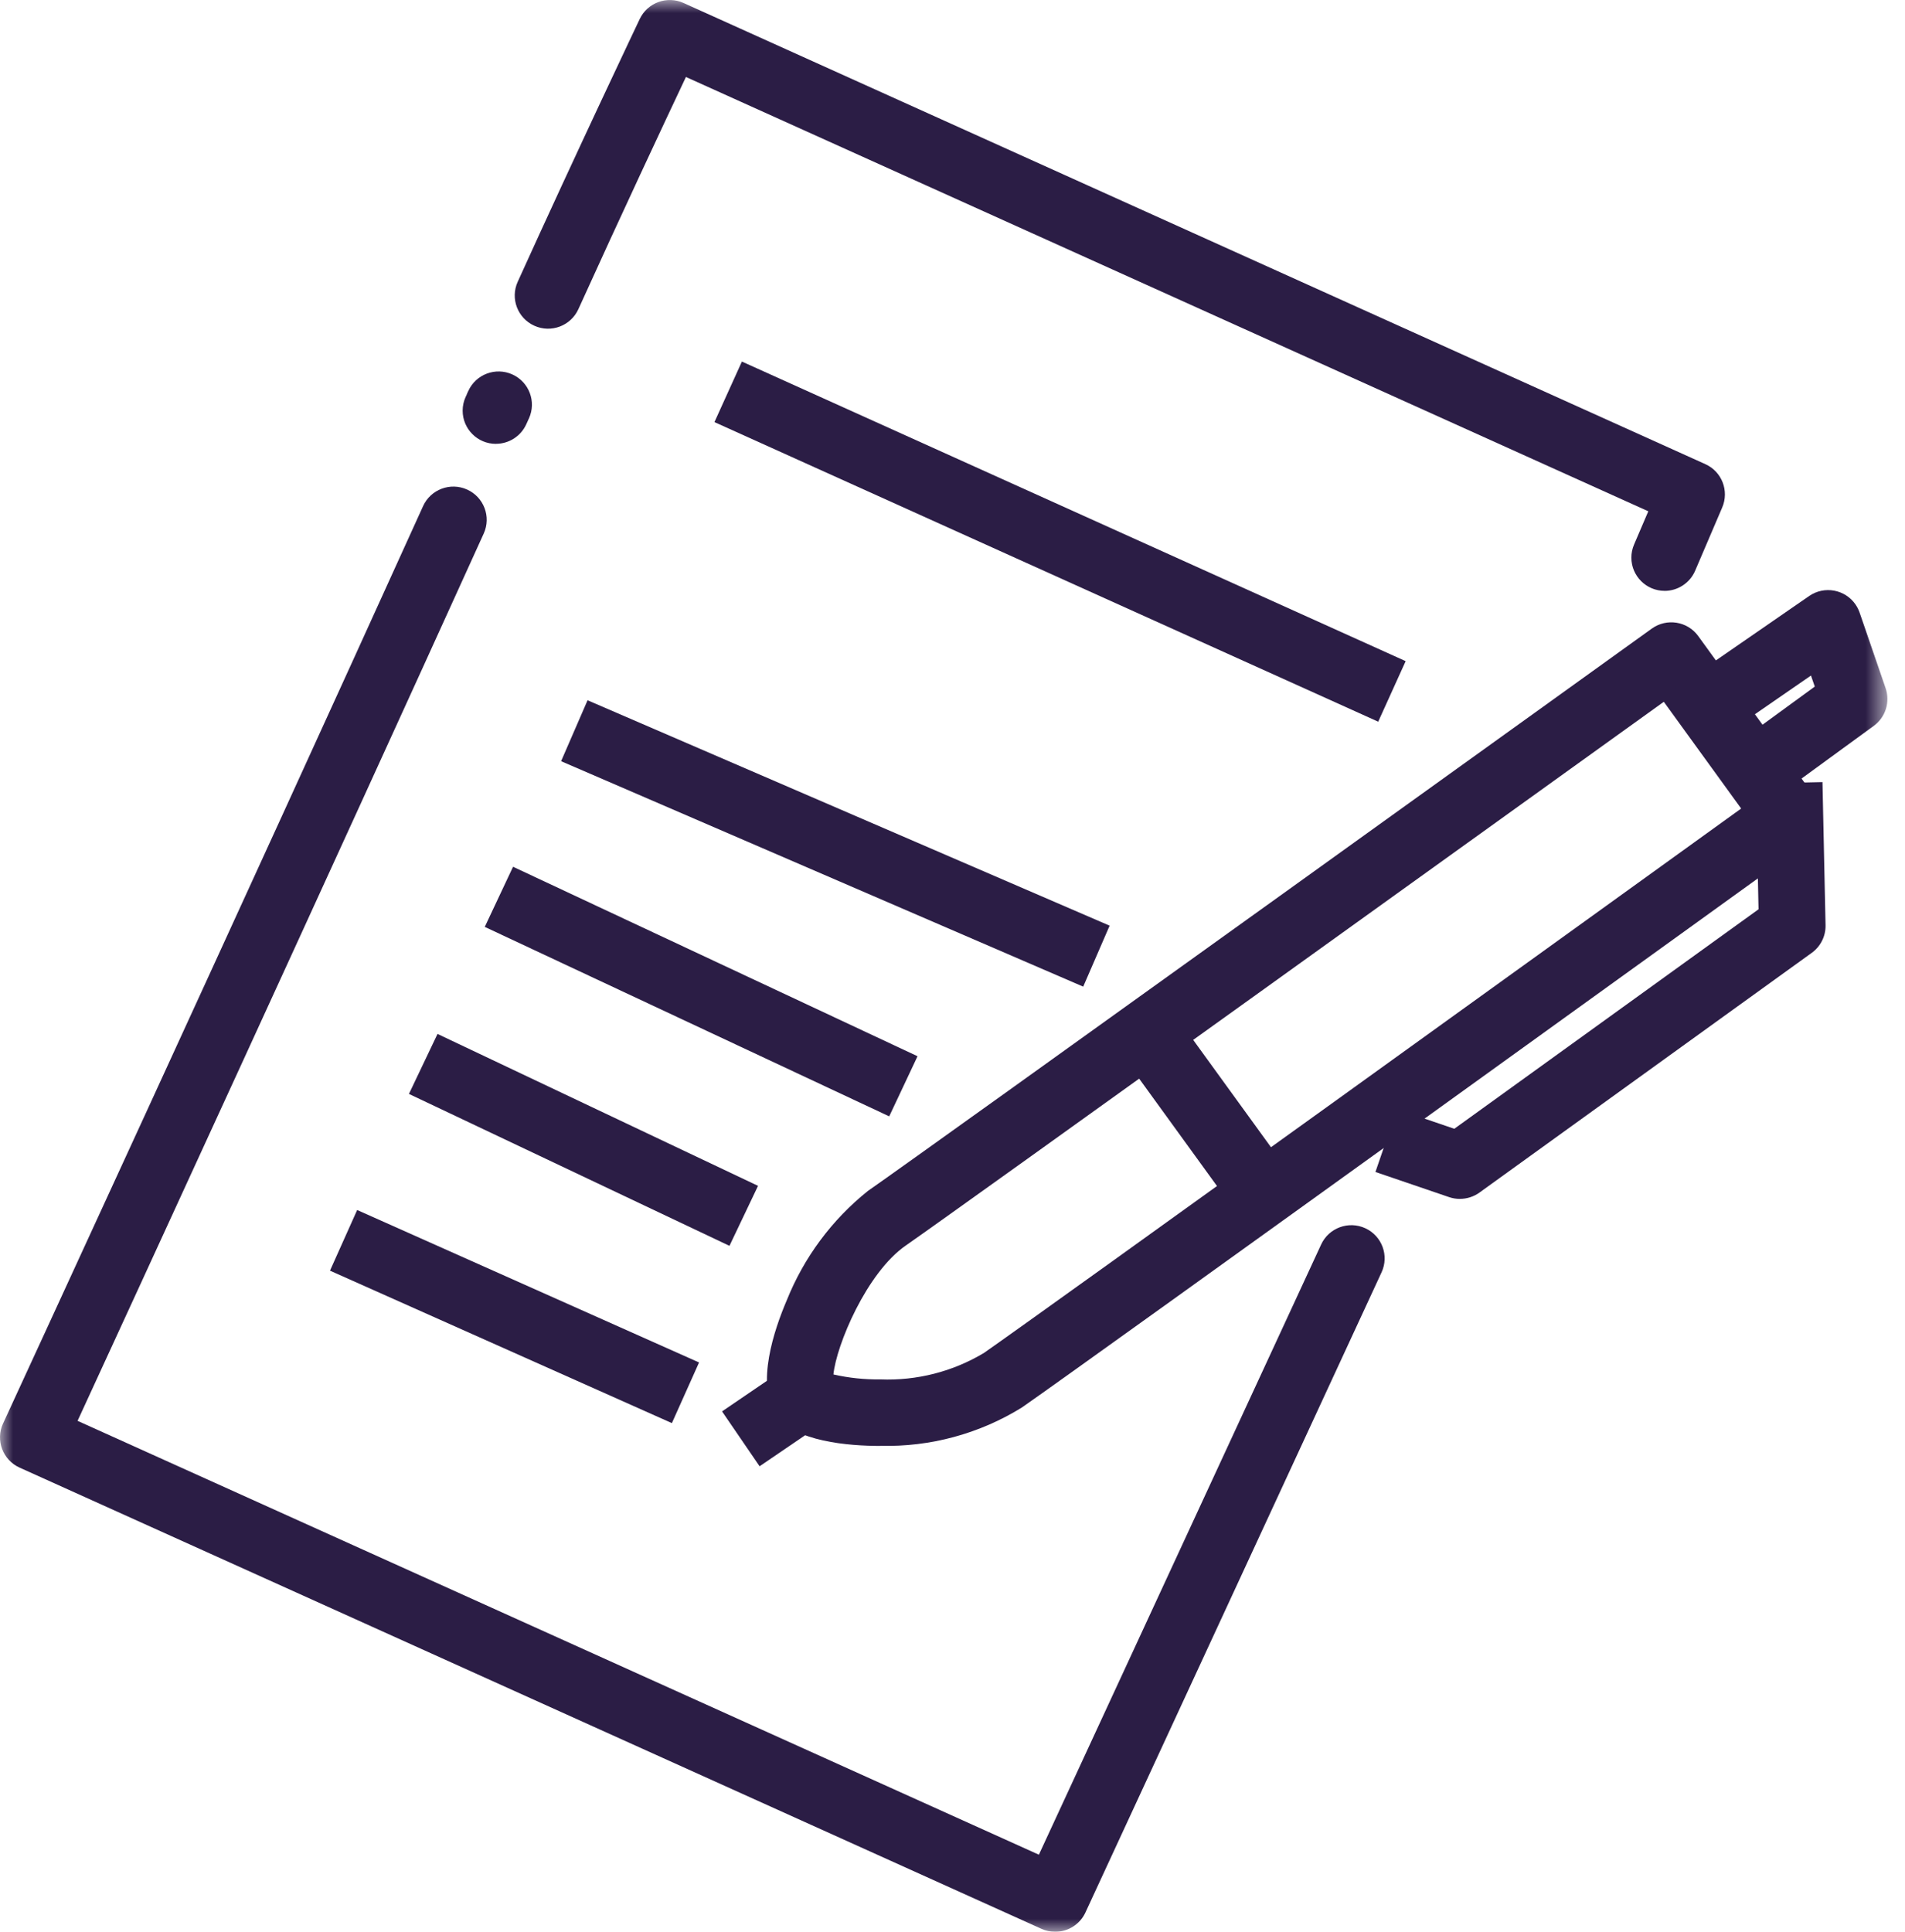 <svg width="72" height="73" viewBox="0 0 72 73" fill="none" xmlns="http://www.w3.org/2000/svg">
<g id="Group 211">
<g id="Clip path group">
<mask id="mask0_64_158" style="mask-type:luminance" maskUnits="userSpaceOnUse" x="0" y="0" width="72" height="73">
<g id="clippath-2">
<path id="Vector" d="M71.339 0H0V72.999H71.339V0Z" fill="white"/>
</g>
</mask>
<g mask="url(#mask0_64_158)">
<g id="Group">
<g id="Group 210">
<path id="Path 238" d="M62.916 22.328C62.221 22.328 61.658 21.765 61.658 21.071C61.658 20.902 61.693 20.735 61.759 20.58L62.298 19.321L25.925 2.909C25.107 4.641 23.463 8.146 21.86 11.683C21.573 12.314 20.828 12.596 20.195 12.309C19.562 12.024 19.28 11.28 19.567 10.648C21.82 5.678 24.156 0.767 24.179 0.718C24.474 0.1 25.209 -0.169 25.833 0.112L64.457 17.541C65.079 17.823 65.361 18.55 65.091 19.178L64.069 21.566C63.871 22.029 63.415 22.329 62.911 22.329" fill="#2B1D45"/>
<path id="Path 239" d="M18.743 16.773C18.049 16.773 17.486 16.211 17.486 15.518C17.486 15.339 17.524 15.163 17.598 15C17.607 14.978 17.618 14.957 17.629 14.936C17.64 14.915 17.64 14.91 17.645 14.896V14.891L17.699 14.775C17.985 14.144 18.731 13.863 19.364 14.149C19.997 14.434 20.279 15.178 19.992 15.81C19.982 15.832 19.972 15.852 19.962 15.873L19.945 15.913L19.941 15.922L19.89 16.033C19.686 16.483 19.237 16.771 18.743 16.771" fill="#2B1D45"/>
<path id="Path 240" d="M39.881 73C39.702 73 39.526 72.962 39.364 72.889L0.74 55.459C0.106 55.173 -0.174 54.428 0.113 53.796C0.113 53.794 0.115 53.792 0.116 53.791C0.206 53.596 9.213 34.072 15.99 19.126C16.276 18.495 17.022 18.213 17.655 18.5C18.288 18.785 18.57 19.529 18.283 20.161C12.445 33.025 4.964 49.279 2.932 53.692L39.265 70.087L49.933 47.028C50.224 46.398 50.972 46.124 51.602 46.414C52.233 46.704 52.508 47.45 52.217 48.079L41.024 72.271C40.819 72.715 40.372 73 39.881 73Z" fill="#2B1D45"/>
<path id="Rectangle 218" d="M28.04 13.663L27.003 15.951L52.09 27.272L53.127 24.984L28.04 13.663Z" fill="#2B1D45"/>
<path id="Rectangle 219" d="M22.207 26.462L21.207 28.765L40.94 37.284L41.939 34.98L22.207 26.462Z" fill="#2B1D45"/>
<path id="Rectangle 220" d="M19.391 32.754L18.322 35.026L33.608 42.186L34.678 39.914L19.391 32.754Z" fill="#2B1D45"/>
<path id="Rectangle 221" d="M16.536 39.071L15.456 41.338L27.57 47.079L28.65 44.812L16.536 39.071Z" fill="#2B1D45"/>
<path id="Rectangle 222" d="M13.499 45.725L12.472 48.017L25.394 53.778L26.421 51.486L13.499 45.725Z" fill="#2B1D45"/>
<path id="Path 241" d="M33.276 54.64C32.087 54.64 29.996 54.481 29.321 53.453C28.566 52.301 29.259 50.249 29.739 49.129C30.387 47.515 31.441 46.095 32.8 45.006C34.952 43.513 62.157 23.951 62.43 23.754C62.993 23.349 63.779 23.475 64.185 24.036L68.583 30.1C68.991 30.661 68.864 31.445 68.302 31.851C68.302 31.851 68.301 31.851 68.3 31.852C67.195 32.649 41.199 51.399 38.619 53.19C37.016 54.181 35.159 54.684 33.274 54.636M31.5 51.939C32.083 52.072 32.679 52.134 33.276 52.126C34.648 52.18 36.006 51.834 37.184 51.129C39.459 49.548 60.85 34.128 65.808 30.554L62.884 26.52C57.823 30.158 36.194 45.707 34.237 47.065C32.751 48.093 31.608 50.838 31.5 51.937" fill="#2B1D45"/>
<path id="Path 242" d="M66.225 30.781L64.739 28.754L68.59 25.945L68.446 25.528L64.414 28.311L62.983 26.247L68.381 22.52C68.953 22.127 69.737 22.272 70.13 22.843C70.194 22.937 70.246 23.038 70.283 23.145L71.267 26.005C71.447 26.526 71.265 27.104 70.82 27.429L66.225 30.781H66.225Z" fill="#2B1D45"/>
<path id="Path 243" d="M55.175 45.305C55.036 45.305 54.899 45.282 54.767 45.237L51.985 44.288L52.799 41.916L54.966 42.655L66.464 34.361L66.365 29.608L68.881 29.555L68.997 34.963C69.006 35.375 68.811 35.765 68.477 36.006L55.915 45.067C55.7 45.221 55.443 45.304 55.178 45.304" fill="#2B1D45"/>
<path id="Rectangle 223" d="M43.725 37.405L41.688 38.875L47.059 46.284L49.097 44.814L43.725 37.405Z" fill="#2B1D45"/>
<path id="Rectangle 224" d="M30.703 51.01L27.29 53.335L28.709 55.409L32.122 53.084L30.703 51.01Z" fill="#2B1D45"/>
</g>
</g>
</g>
</g>
</g>
</svg>
